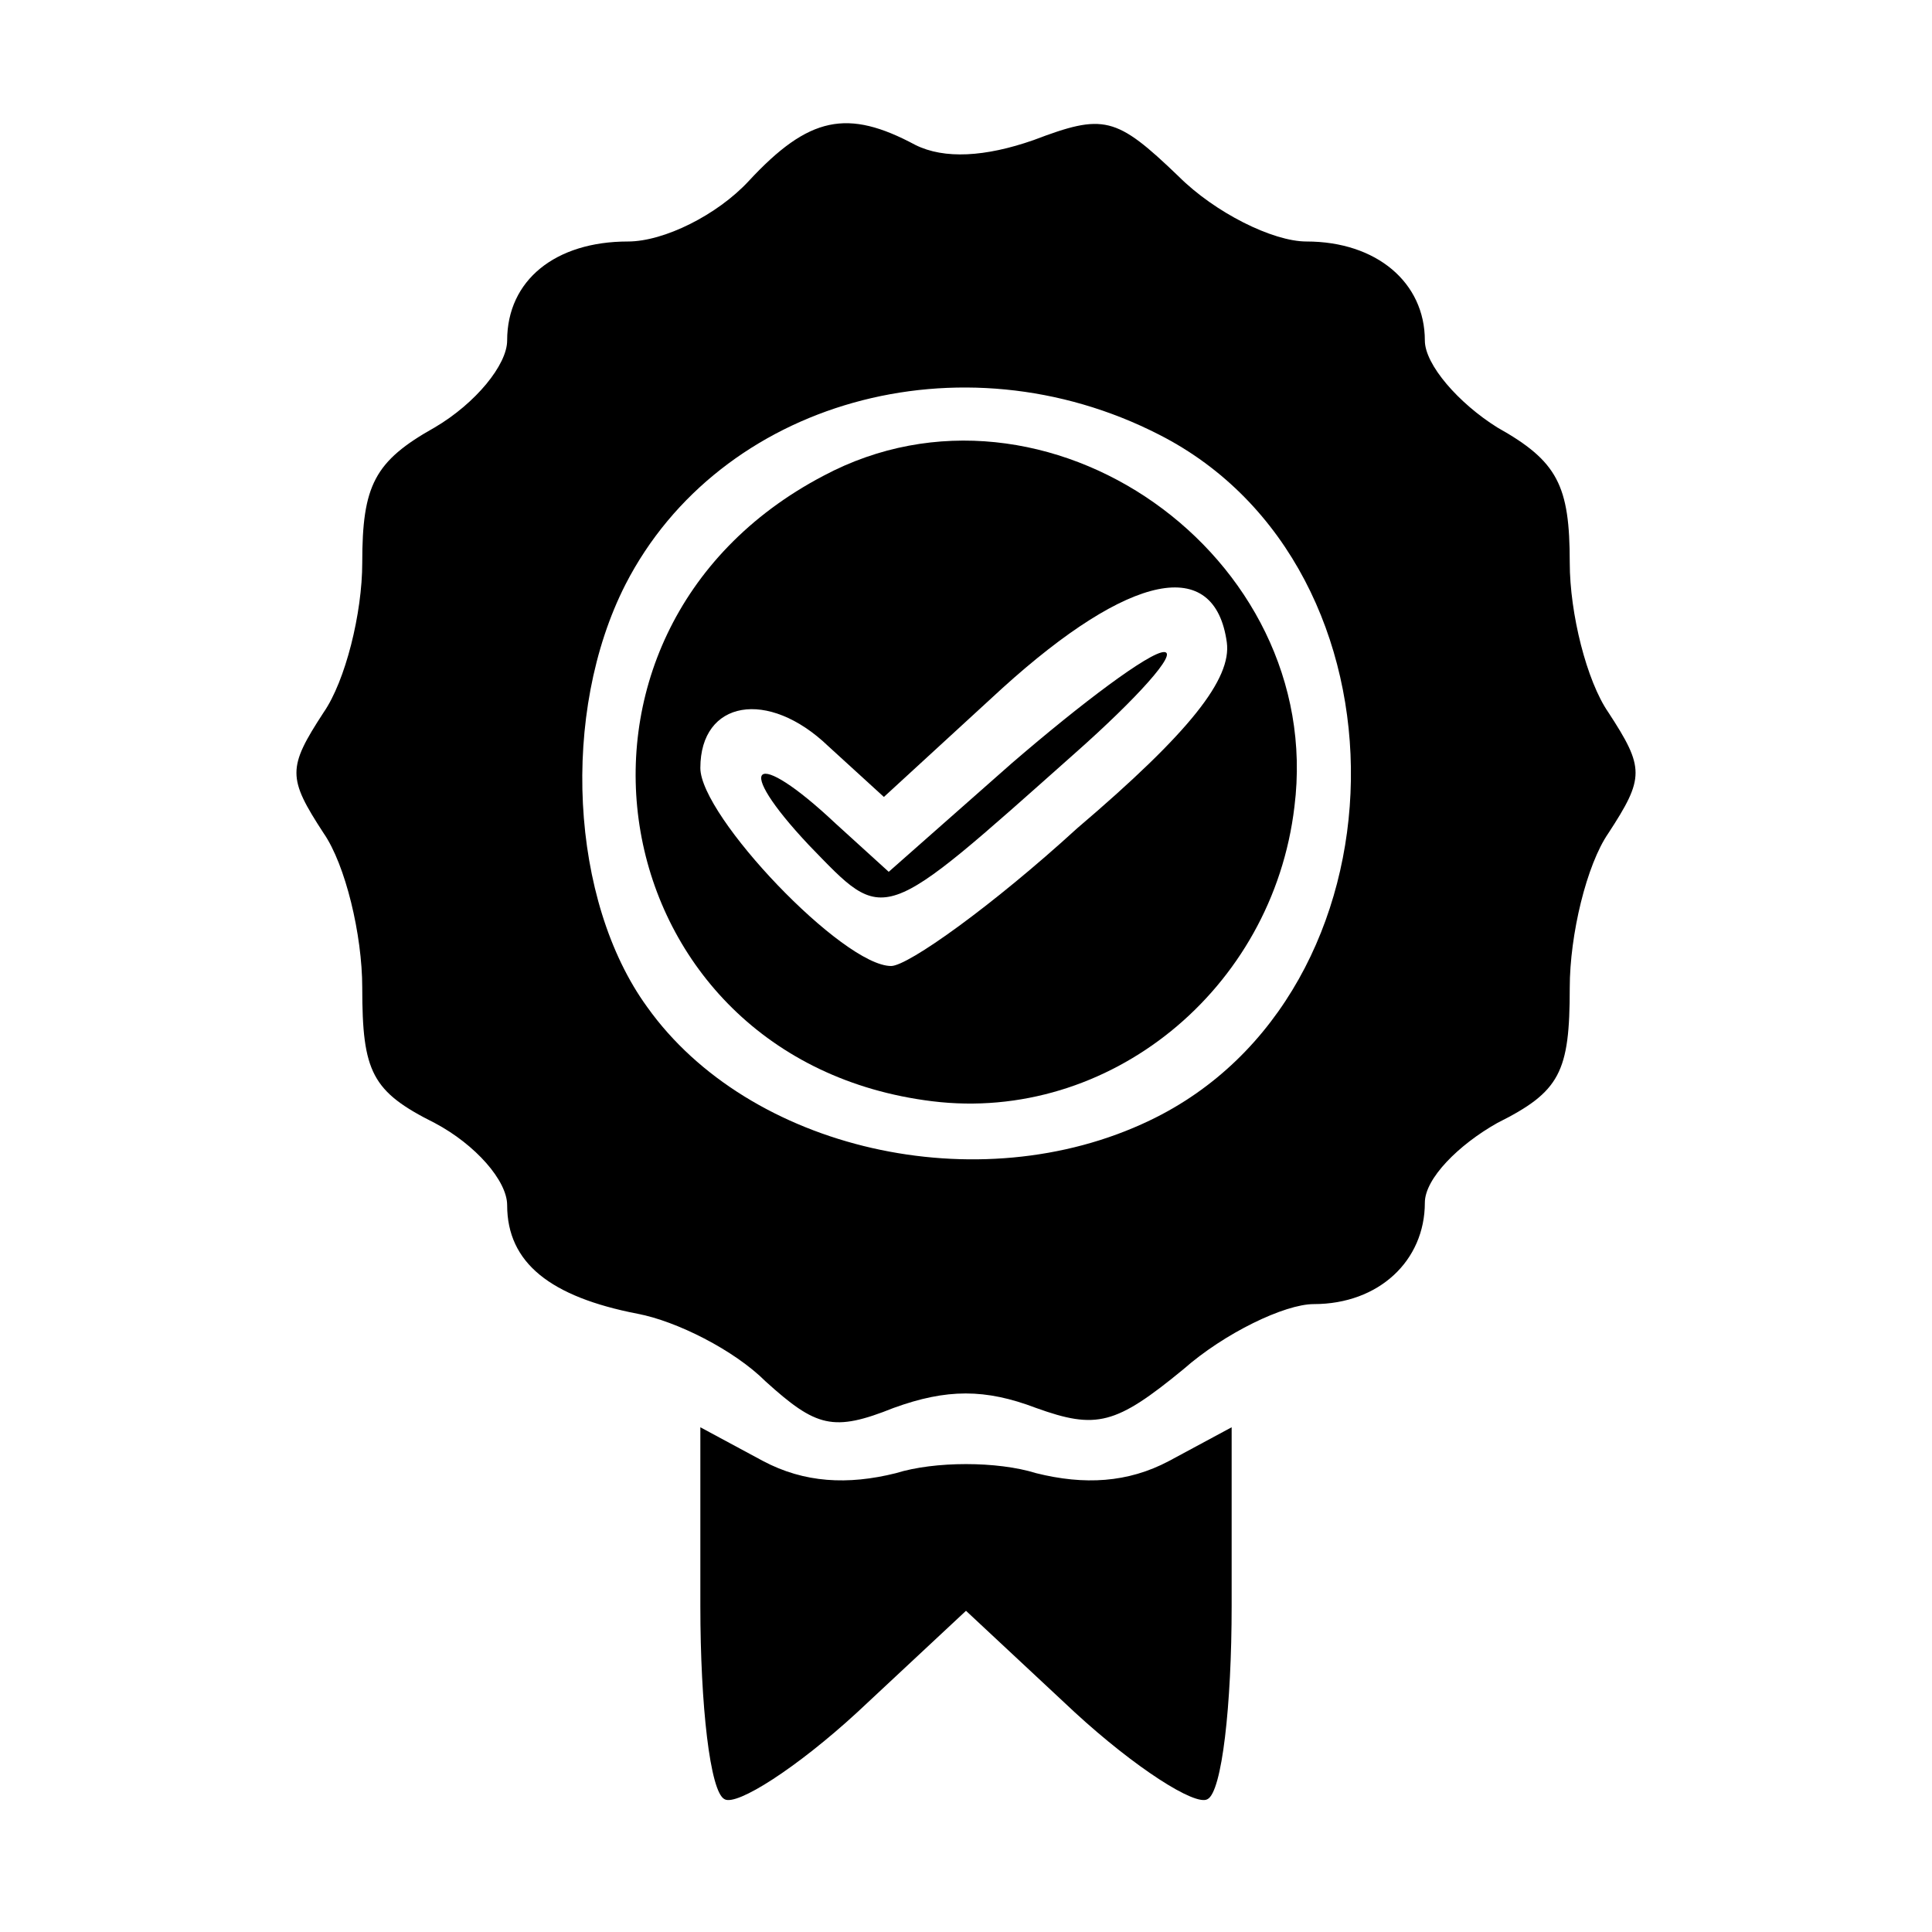 <svg xmlns="http://www.w3.org/2000/svg" width="80pt" height="80pt" viewBox="0 0 80 80" preserveAspectRatio="xMidYMid meet" style="fill: #fff;"><g transform="translate(0,80) scale(0.1,-0.1)" fill="FFFFF" stroke="none"><path d="M310 725 c-13 -14 -35 -25 -50 -25 -30 0 -50 -16 -50 -41 0 -10 -13 -26 -30 -36 -25 -14 -30 -24 -30 -56 0 -21 -7 -49 -16 -62 -15 -23 -15 -27 0 -50 9 -13 16 -42 16 -64 0 -35 4 -43 30 -56 17 -9 30 -24 30 -34 0 -24 18 -38 54 -45 16 -3 40 -15 53 -28 21 -19 28 -21 53 -11 22 8 38 8 59 0 25 -9 33 -7 61 16 17 15 42 27 54 27 27 0 46 18 46 42 0 10 14 24 30 33 26 13 30 21 30 56 0 22 7 51 16 64 15 23 15 27 0 50 -9 13 -16 41 -16 62 0 32 -5 42 -30 56 -16 10 -30 26 -30 36 0 24 -20 41 -49 41 -14 0 -38 12 -53 27 -26 25 -31 26 -60 15 -20 -7 -37 -8 -49 -2 -28 15 -44 12 -69 -15z m170 -105 c108 -55 105 -232 -4 -284 -71 -34 -166 -12 -208 47 -32 44 -36 122 -9 175 39 76 139 104 221 62z"></path><path d="M341 603 c-124 -65 -93 -242 45 -259 73 -9 141 46 150 122 13 104 -103 186 -195 137z m167 -69 c2 -15 -15 -37 -62 -77 -35 -32 -70 -57 -77 -57 -20 0 -79 62 -79 82 0 28 28 33 53 9 l23 -21 49 45 c53 48 88 55 93 19z"></path><path d="M419 484 l-51 -45 -22 20 c-34 32 -43 25 -11 -9 32 -33 29 -34 110 38 26 23 43 42 37 42 -6 0 -34 -21 -63 -46z"></path><path d="M290 135 c0 -41 4 -77 10 -80 5 -3 30 13 55 36 l45 42 45 -42 c25 -23 50 -39 55 -36 6 3 10 39 10 80 l0 74 -26 -14 c-17 -9 -35 -10 -55 -5 -16 5 -42 5 -58 0 -20 -5 -38 -4 -55 5 l-26 14 0 -74z"></path></g></svg>